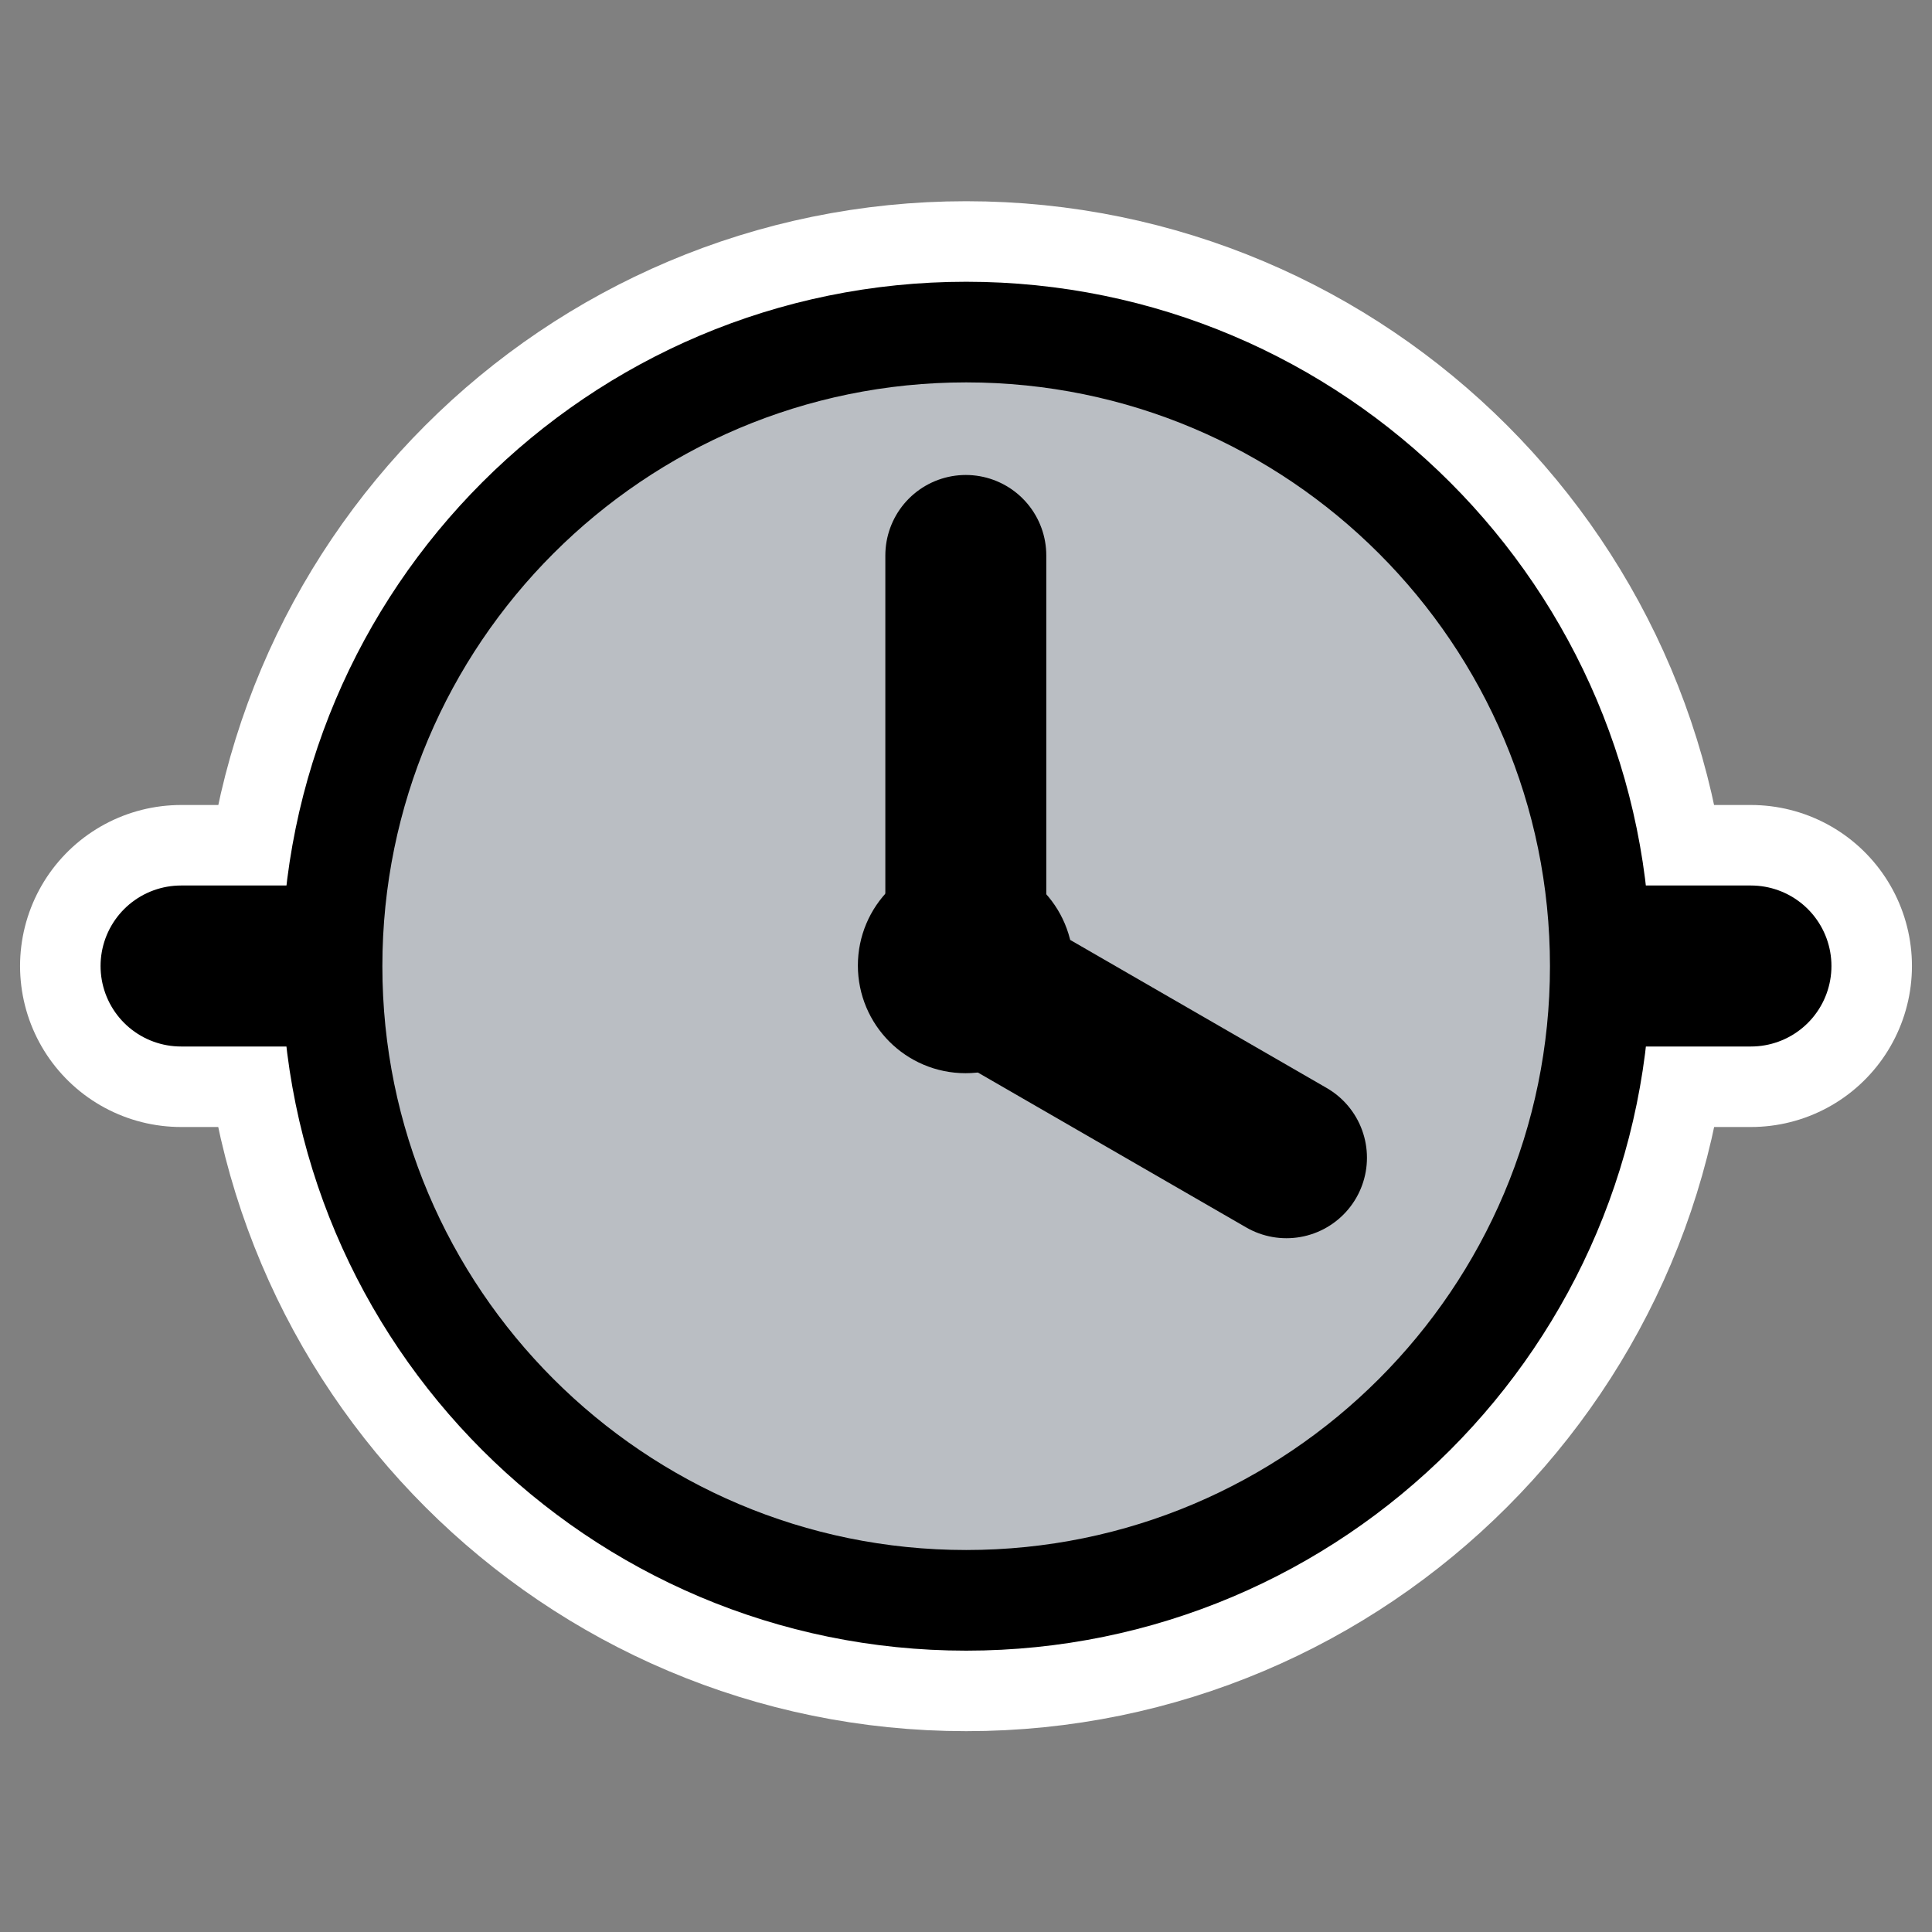 <?xml version="1.0" encoding="UTF-8" standalone="no"?>
<svg
    xmlns:inkscape="http://www.inkscape.org/namespaces/inkscape"
    xmlns:rdf="http://www.w3.org/1999/02/22-rdf-syntax-ns#"
    xmlns="http://www.w3.org/2000/svg"
    xmlns:sodipodi="http://inkscape.sourceforge.net/DTD/sodipodi-0.dtd"
    xmlns:ns1="http://sozi.baierouge.fr"
    xmlns:cc="http://web.resource.org/cc/"
    xmlns:xlink="http://www.w3.org/1999/xlink"
    xmlns:dc="http://purl.org/dc/elements/1.1/"
    id="svg1"
    viewBox="0 0 60 60"
    sodipodi:version="0.32"
    _SVGFile__filename="oldscale/apps/sim.svg"
    version="1.0"
    inkscape:version="0.41"
    y="0"
    x="0"
    sodipodi:docname="aim_away.svg"
    sodipodi:docbase="/home/danny/work/icons/primary/scalable/actions"
  >
  <rect x="0" y="0" width="60" height="60" fill="#808080" stroke="none"/>
  <sodipodi:namedview
      id="base"
      bordercolor="#666666"
      inkscape:window-x="0"
      inkscape:window-y="0"
      pagecolor="#ffffff"
      inkscape:zoom="7.4881465"
      inkscape:pageshadow="2"
      borderopacity="1.0"
      inkscape:current-layer="svg1"
      inkscape:cx="51.141493"
      inkscape:cy="18.505093"
      inkscape:window-width="1020"
      inkscape:pageopacity="0.0000000"
      inkscape:window-height="691"
  />
  <path
      id="path1730"
      d="m55.313 30c0 13.973-11.34 25.313-25.313 25.313s-25.313-11.34-25.313-25.313c0-13.973 11.34-25.313 25.313-25.313 13.973 0 25.313 11.34 25.313 25.313z"
      style="stroke-linejoin:round;stroke:#ffffff;stroke-linecap:round;stroke-width:10.446;fill:none"
      transform="matrix(.778 0 0 .778 6.666 6.666)"
  />
  <path
      id="path2355"
      style="stroke-linejoin:round;stroke:#ffffff;stroke-linecap:round;stroke-width:10;fill:none"
      d="m5.623 30h48.754"
  />
  <path
      id="path1105"
      style="stroke-linejoin:round;stroke:#000000;stroke-linecap:round;stroke-width:5;fill:none"
      d="m5.623 30h48.754"
  />
  <path
      id="path741"
      d="m58.842 36.967c0 15.098-12.253 27.352-27.351 27.352-15.099 0-27.352-12.254-27.352-27.352-0-15.098 12.253-27.352 27.352-27.352 15.098 0 27.351 12.254 27.351 27.352z"
      style="stroke-linejoin:round;fill-rule:evenodd;stroke:#000000;stroke-linecap:round;stroke-width:4.341;fill:#babec3"
      transform="matrix(.72 0 0 .72 7.332 3.39)"
  />
  <path
      id="path743"
      d="m30.141 29.76v-16.989"
      sodipodi:nodetypes="cc"
      style="stroke-linejoin:round;stroke:#000000;stroke-linecap:round;stroke-width:6.773;fill:none"
      transform="matrix(.738 0 0 .738 7.75 7.825)"
  />
  <path
      id="path744"
      style="stroke-linejoin:round;stroke:#000000;stroke-linecap:round;stroke-width:5;fill:none"
      d="m30.22 30.336l9.732 5.618"
  />
  <path
      id="path742"
      d="m31.491 32.288c0 1.292-1.048 2.34-2.34 2.34-1.291 0-2.339-1.048-2.339-2.34 0-1.291 1.048-2.339 2.339-2.339 1.292 0 2.34 1.048 2.34 2.339z"
      style="stroke-linejoin:round;fill-rule:evenodd;stroke:#000000;stroke-linecap:round;stroke-width:4.099;fill:#000000"
      transform="matrix(.762 0 0 .762 7.773 5.381)"
  />
</svg
>
